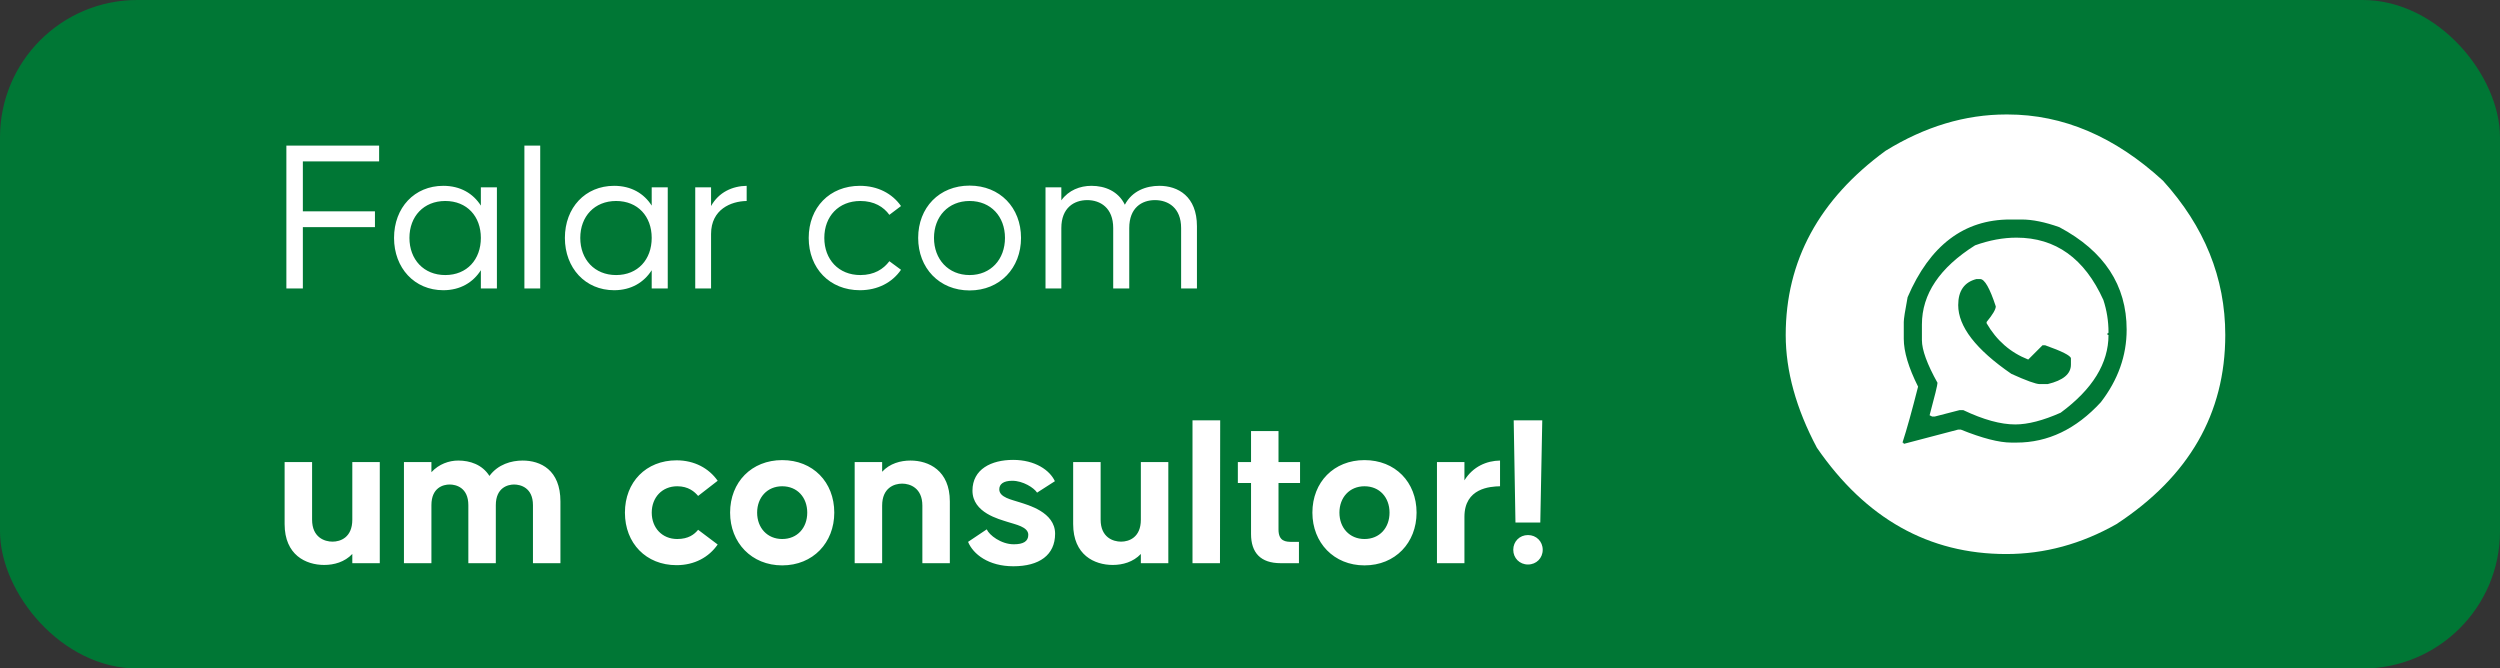 <svg xmlns="http://www.w3.org/2000/svg" width="273" height="73" viewBox="0 0 273 73" fill="none"><rect x="0" y="0" width="273" height="73" fill="#333333" stroke="none"/><rect width="273" height="73" rx="15" fill="#007735"></rect><path d="M41.4 17.628H33.072V23.076H40.944V24.804H33.072V31.5H31.272V15.9H41.4V17.628ZM52.51 20.46H54.262V31.5H52.51V29.508C51.67 30.828 50.278 31.692 48.406 31.692C45.262 31.692 43.03 29.268 43.03 25.98C43.03 22.668 45.262 20.292 48.406 20.292C50.278 20.292 51.67 21.132 52.51 22.452V20.46ZM48.622 30.036C50.998 30.036 52.51 28.332 52.51 25.98C52.51 23.628 50.998 21.948 48.622 21.948C46.27 21.948 44.71 23.628 44.71 25.98C44.71 28.332 46.27 30.036 48.622 30.036ZM58.992 31.5H57.264V15.9H58.992V31.5ZM71.166 20.46H72.918V31.5H71.166V29.508C70.326 30.828 68.934 31.692 67.062 31.692C63.918 31.692 61.686 29.268 61.686 25.98C61.686 22.668 63.918 20.292 67.062 20.292C68.934 20.292 70.326 21.132 71.166 22.452V20.46ZM67.278 30.036C69.654 30.036 71.166 28.332 71.166 25.98C71.166 23.628 69.654 21.948 67.278 21.948C64.926 21.948 63.366 23.628 63.366 25.98C63.366 28.332 64.926 30.036 67.278 30.036ZM77.648 22.5C78.488 20.988 79.976 20.316 81.536 20.292V21.948C79.832 21.972 77.648 22.86 77.648 25.548V31.5H75.92V20.46H77.648V22.5ZM97.119 23.46C96.495 22.596 95.463 21.948 93.951 21.948C91.575 21.948 90.015 23.628 90.015 25.98C90.015 28.332 91.575 30.036 93.951 30.036C95.463 30.036 96.471 29.388 97.119 28.524L98.391 29.46C97.431 30.852 95.847 31.692 93.903 31.692C90.591 31.692 88.311 29.292 88.311 25.98C88.311 22.668 90.591 20.292 93.903 20.292C95.847 20.292 97.431 21.132 98.391 22.5L97.119 23.46ZM105.88 31.716C102.568 31.716 100.264 29.268 100.264 25.98C100.264 22.668 102.568 20.268 105.88 20.268C109.192 20.268 111.496 22.668 111.496 25.98C111.496 29.268 109.192 31.716 105.88 31.716ZM105.88 30.036C108.208 30.036 109.744 28.308 109.744 25.98C109.744 23.652 108.208 21.948 105.88 21.948C103.552 21.948 101.992 23.652 101.992 25.98C101.992 28.308 103.552 30.036 105.88 30.036ZM126.602 20.292C128.642 20.292 130.706 21.444 130.706 24.708V31.5H128.978V24.9C128.978 22.692 127.562 21.852 126.122 21.852C124.682 21.852 123.314 22.692 123.314 24.9V31.5H121.562V24.9C121.562 22.692 120.146 21.852 118.73 21.852C117.29 21.852 115.898 22.692 115.898 24.9V31.5H114.17V20.46H115.898V21.876C116.69 20.772 117.938 20.292 119.186 20.292C120.65 20.292 122.114 20.868 122.834 22.356C123.626 20.844 125.162 20.292 126.602 20.292ZM35.4 61.692C33.408 61.692 31.08 60.612 31.08 57.228V50.46H34.08V56.748C34.08 58.692 35.448 59.148 36.312 59.148C37.176 59.148 38.472 58.692 38.472 56.748V50.46H41.472V61.5H38.472V60.492C37.632 61.38 36.48 61.692 35.4 61.692ZM44.111 61.5V50.46H47.111V51.564C47.927 50.676 49.031 50.292 50.039 50.292C51.311 50.292 52.655 50.724 53.447 51.972C54.383 50.7 55.847 50.292 57.071 50.292C59.015 50.292 61.199 51.3 61.199 54.756V61.5H58.199V55.164C58.199 53.244 56.831 52.908 56.135 52.908C55.463 52.908 54.143 53.244 54.143 55.164V61.5H51.143V55.164C51.143 53.244 49.799 52.908 49.103 52.908C48.407 52.908 47.111 53.244 47.111 55.164V61.5H44.111ZM73.882 61.716C70.546 61.716 68.242 59.316 68.242 55.98C68.242 52.644 70.546 50.268 73.882 50.268C75.826 50.268 77.41 51.132 78.37 52.5L76.234 54.156C75.85 53.7 75.178 53.1 73.954 53.1C72.298 53.1 71.17 54.324 71.17 55.98C71.17 57.636 72.298 58.86 73.954 58.86C75.178 58.86 75.826 58.356 76.234 57.852L78.37 59.46C77.41 60.852 75.826 61.716 73.882 61.716ZM85.415 61.74C82.079 61.74 79.727 59.268 79.727 55.98C79.727 52.644 82.079 50.244 85.415 50.244C88.775 50.244 91.103 52.644 91.103 55.98C91.103 59.268 88.775 61.74 85.415 61.74ZM85.415 58.86C87.071 58.86 88.151 57.636 88.151 55.98C88.151 54.324 87.071 53.1 85.415 53.1C83.783 53.1 82.679 54.324 82.679 55.98C82.679 57.636 83.783 58.86 85.415 58.86ZM93.33 61.5V50.46H96.33V51.516C97.17 50.604 98.346 50.292 99.426 50.292C101.418 50.292 103.722 51.372 103.722 54.756V61.5H100.722V55.212C100.722 53.268 99.354 52.812 98.514 52.812C97.65 52.812 96.33 53.268 96.33 55.212V61.5H93.33ZM110.657 61.836C107.945 61.836 106.265 60.516 105.713 59.172L107.753 57.804C108.017 58.428 109.313 59.436 110.705 59.436C111.737 59.436 112.289 59.124 112.289 58.404C112.289 57.516 110.873 57.276 110.009 56.988C109.145 56.7 106.193 56.004 106.193 53.58C106.193 51.228 108.257 50.22 110.633 50.22C113.033 50.22 114.641 51.348 115.193 52.548L113.249 53.796C112.913 53.268 111.713 52.5 110.537 52.5C109.553 52.5 109.121 52.884 109.121 53.436C109.121 54.324 110.489 54.564 111.353 54.852C112.217 55.14 115.217 55.908 115.217 58.284C115.217 60.612 113.489 61.836 110.657 61.836ZM121.509 61.692C119.517 61.692 117.189 60.612 117.189 57.228V50.46H120.189V56.748C120.189 58.692 121.557 59.148 122.421 59.148C123.285 59.148 124.581 58.692 124.581 56.748V50.46H127.581V61.5H124.581V60.492C123.741 61.38 122.589 61.692 121.509 61.692ZM130.221 61.5V45.9H133.245L133.221 61.5H130.221ZM139.853 61.5C137.645 61.5 136.613 60.348 136.613 58.308V52.74H135.173V50.46H136.613V47.076H139.613V50.46H141.965V52.74H139.613V57.828C139.613 59.124 140.405 59.172 141.101 59.172H141.845V61.5H139.853ZM149.001 61.74C145.665 61.74 143.313 59.268 143.313 55.98C143.313 52.644 145.665 50.244 149.001 50.244C152.361 50.244 154.689 52.644 154.689 55.98C154.689 59.268 152.361 61.74 149.001 61.74ZM149.001 58.86C150.657 58.86 151.737 57.636 151.737 55.98C151.737 54.324 150.657 53.1 149.001 53.1C147.369 53.1 146.265 54.324 146.265 55.98C146.265 57.636 147.369 58.86 149.001 58.86ZM156.916 61.5V50.46H159.916V52.452C160.852 50.94 162.34 50.316 163.804 50.292V53.1C162.724 53.124 159.916 53.292 159.916 56.436V61.5H156.916ZM165.488 57.06L165.296 45.9H168.416L168.2 57.06H165.488ZM166.856 61.644C165.944 61.644 165.248 60.948 165.248 60.036C165.248 59.124 165.944 58.428 166.856 58.428C167.768 58.428 168.464 59.124 168.464 60.036C168.464 60.948 167.768 61.644 166.856 61.644Z" fill="white"></path><path d="M219.082 12.5L219.221 12.5C225.283 12.5 230.94 14.909 236.193 19.727C240.731 24.731 243 30.349 243 36.582C243 45.16 239.037 52.045 231.111 57.236C227.272 59.412 223.262 60.5 219.082 60.5C210.627 60.5 203.734 56.63 198.404 48.891C196.135 44.617 195 40.514 195 36.582C195 28.485 198.637 21.778 205.91 16.463C210.2 13.821 214.59 12.5 219.082 12.5ZM207.892 35.16V37.001C207.892 38.4 208.412 40.141 209.454 42.223C208.785 44.865 208.218 46.901 207.752 48.331C207.845 48.331 207.892 48.378 207.892 48.471L213.836 46.909H214.116C216.463 47.857 218.305 48.331 219.641 48.331H220.201C223.635 48.331 226.705 46.862 229.409 43.925C231.289 41.485 232.23 38.843 232.23 35.999C232.23 31.15 229.782 27.42 224.886 24.809C223.317 24.249 221.941 23.97 220.76 23.97H219.501C214.466 23.97 210.736 26.798 208.311 32.455C208.032 33.932 207.892 34.833 207.892 35.16ZM220.201 25.951C224.475 25.951 227.637 28.22 229.689 32.758C230.062 33.893 230.248 35.066 230.248 36.279C230.248 36.372 230.202 36.418 230.108 36.418C230.108 36.527 230.155 36.582 230.248 36.582C230.248 39.674 228.508 42.503 225.026 45.067C223.099 45.922 221.444 46.349 220.061 46.349C218.475 46.349 216.587 45.829 214.396 44.788L213.976 44.788L211.272 45.487H210.992L210.712 45.347C211.288 43.218 211.575 42.037 211.575 41.803C210.441 39.768 209.873 38.214 209.873 37.141V35.439C209.873 32.113 211.808 29.23 215.678 26.79C217.232 26.231 218.74 25.951 220.201 25.951ZM213.836 33.318C213.836 35.665 215.771 38.167 219.641 40.824C221.288 41.57 222.322 41.943 222.742 41.943H223.604C225.298 41.539 226.145 40.832 226.145 39.822V39.123C226.099 38.827 225.158 38.353 223.324 37.701H223.045L221.483 39.263C219.54 38.501 218.025 37.18 216.937 35.299V35.16C217.605 34.351 217.939 33.784 217.939 33.458C217.287 31.468 216.719 30.474 216.237 30.474H215.818C214.497 30.816 213.836 31.764 213.836 33.318Z" fill="white"></path></svg>